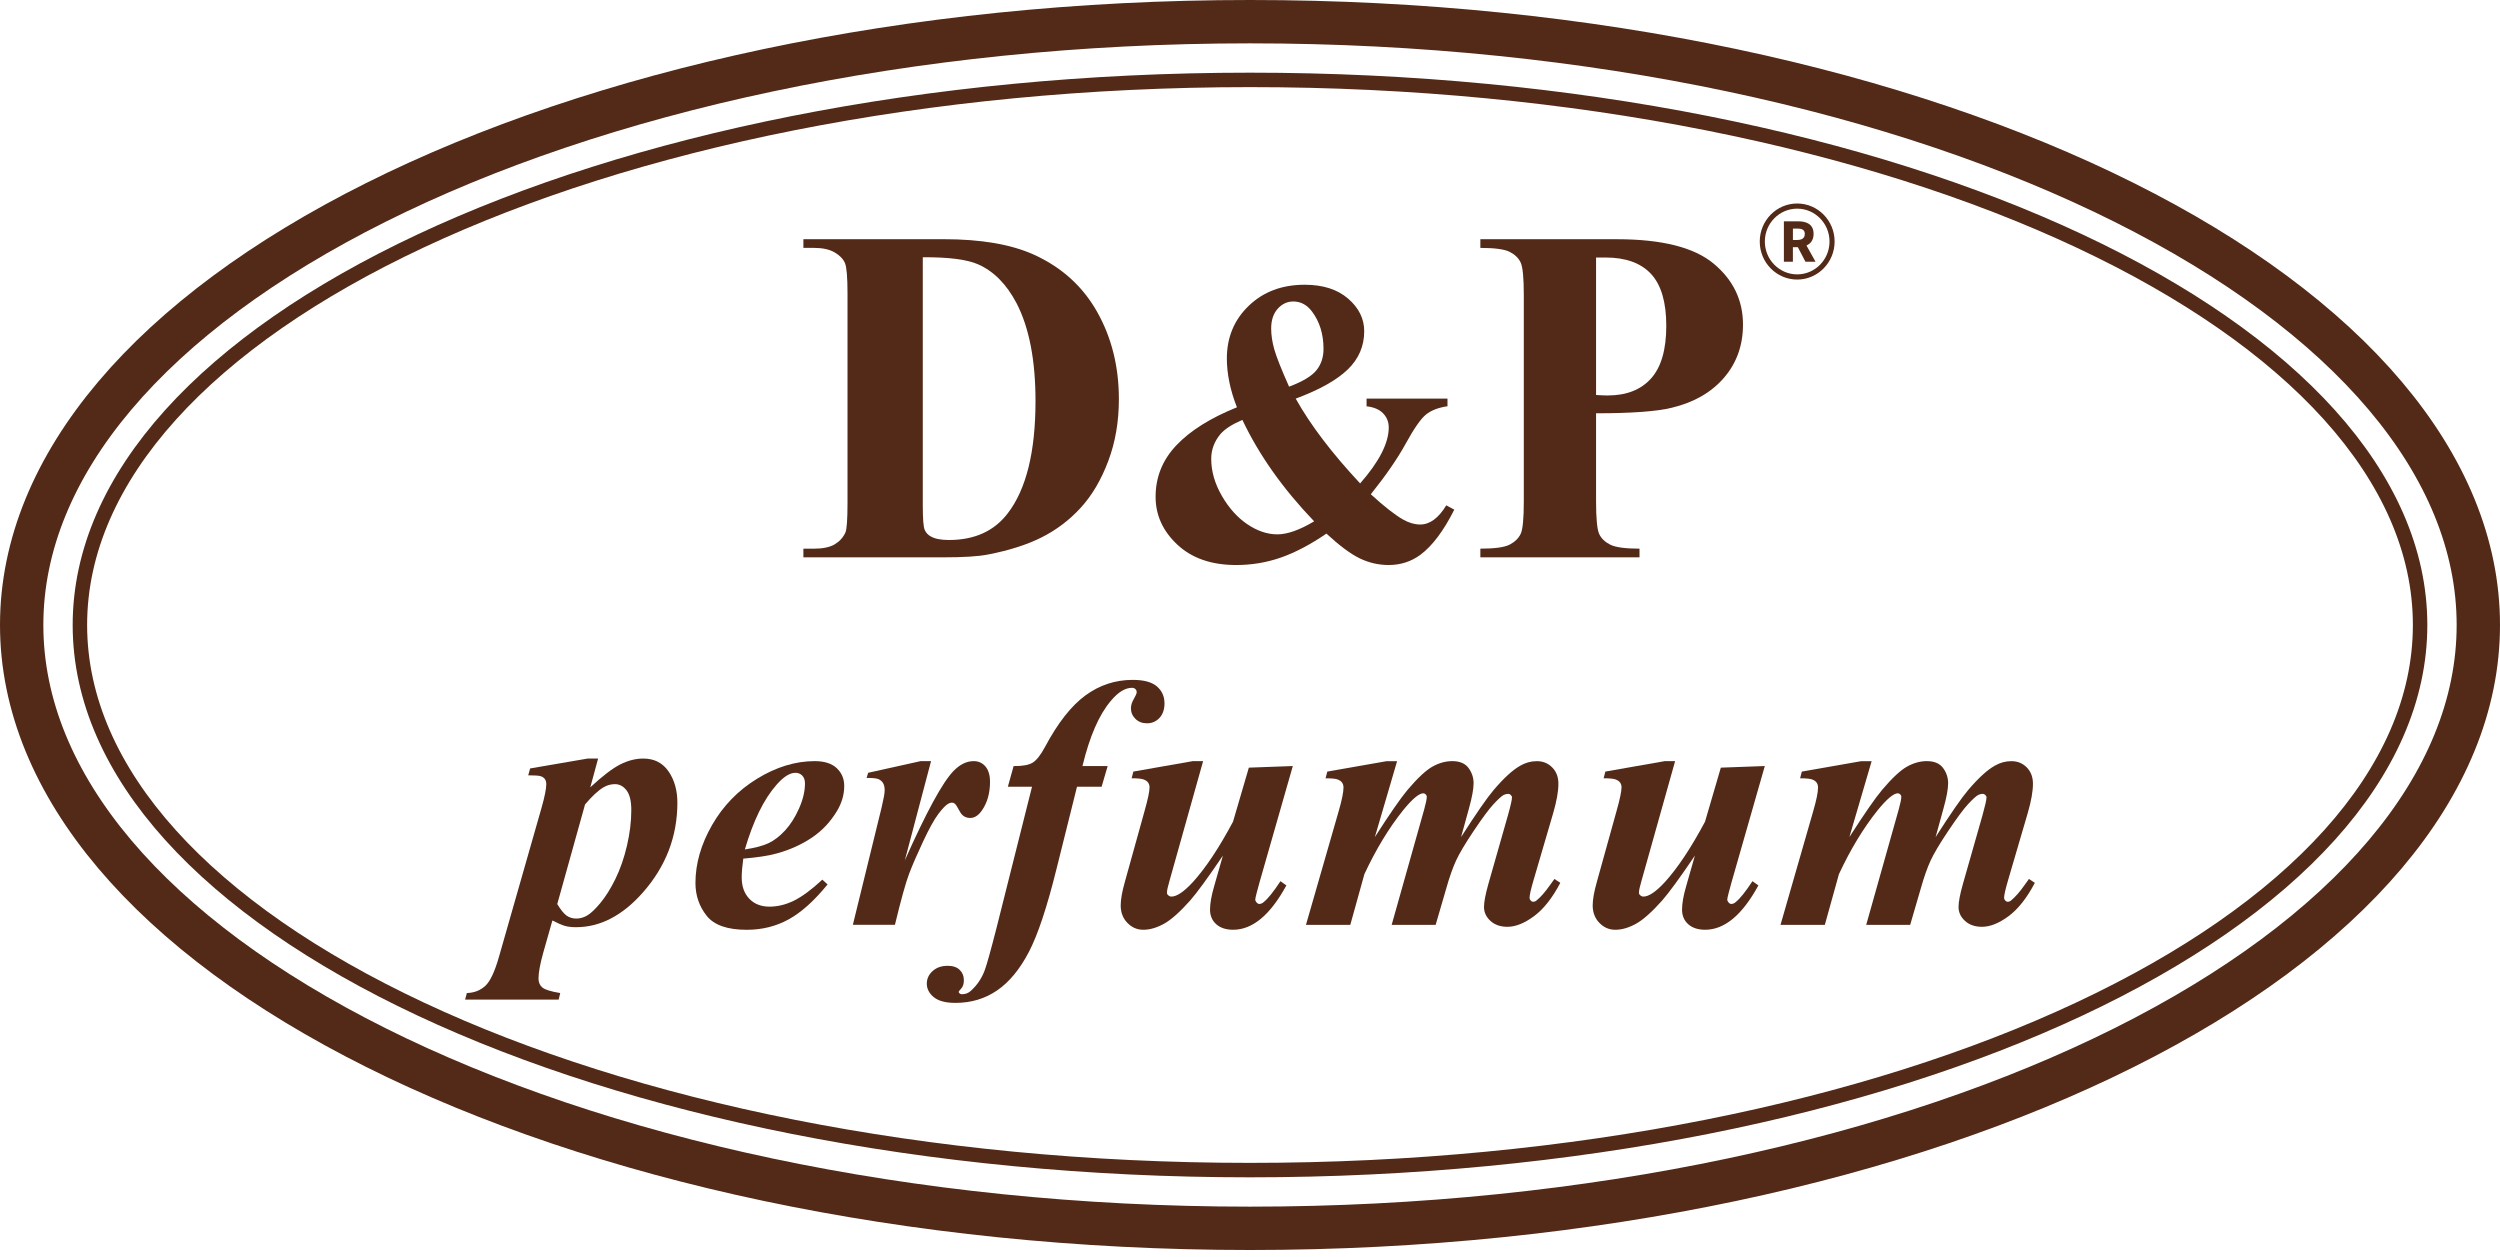<svg width="173" height="87" viewBox="0 0 173 87" fill="none" xmlns="http://www.w3.org/2000/svg">
<g clip-path="url(#clip0_55_59886)">
<path d="M55.595 38.569V37.969H56.315C56.943 37.969 57.425 37.868 57.761 37.668C58.097 37.468 58.346 37.195 58.504 36.848C58.599 36.621 58.648 35.938 58.648 34.803V20.319C58.648 19.193 58.59 18.49 58.472 18.208C58.355 17.927 58.119 17.68 57.761 17.469C57.404 17.258 56.922 17.153 56.315 17.153H55.595V16.552H65.297C67.886 16.552 69.969 16.91 71.546 17.623C73.475 18.499 74.937 19.826 75.933 21.601C76.929 23.376 77.427 25.383 77.427 27.625C77.427 29.173 77.183 30.6 76.692 31.903C76.201 33.208 75.567 34.284 74.789 35.133C74.011 35.983 73.114 36.665 72.097 37.178C71.08 37.693 69.835 38.09 68.364 38.373C67.715 38.503 66.691 38.568 65.295 38.568H55.595V38.569ZM63.857 17.802V34.981C63.857 35.891 63.9 36.449 63.986 36.655C64.07 36.86 64.215 37.018 64.417 37.125C64.704 37.288 65.121 37.368 65.663 37.368C67.442 37.368 68.801 36.751 69.739 35.518C71.018 33.852 71.657 31.263 71.657 27.756C71.657 24.931 71.221 22.673 70.346 20.984C69.653 19.663 68.764 18.765 67.676 18.288C66.911 17.954 65.638 17.791 63.857 17.802Z" fill="#532A18"/>
<path d="M94.564 27.581H100.166V28.113C99.538 28.204 99.043 28.394 98.684 28.682C98.325 28.97 97.859 29.636 97.283 30.686C96.708 31.735 95.9 32.906 94.86 34.202C95.775 35.041 96.521 35.625 97.095 35.954C97.5 36.183 97.894 36.296 98.279 36.296C98.943 36.296 99.545 35.854 100.083 34.969L100.636 35.269C99.9 36.737 99.113 37.783 98.279 38.401C97.642 38.866 96.914 39.099 96.097 39.099C95.397 39.099 94.73 38.945 94.098 38.641C93.464 38.335 92.695 37.763 91.789 36.925C90.666 37.692 89.612 38.244 88.625 38.587C87.638 38.929 86.61 39.1 85.542 39.1C83.837 39.1 82.48 38.63 81.475 37.692C80.47 36.753 79.967 35.648 79.967 34.381C79.967 33.013 80.447 31.823 81.408 30.811C82.369 29.799 83.764 28.923 85.596 28.185C85.362 27.591 85.188 27.014 85.072 26.447C84.956 25.882 84.898 25.335 84.898 24.806C84.898 23.347 85.403 22.132 86.413 21.161C87.423 20.19 88.713 19.704 90.284 19.704C91.55 19.704 92.553 20.026 93.294 20.668C94.035 21.311 94.404 22.06 94.404 22.918C94.404 23.95 94.024 24.831 93.266 25.566C92.507 26.301 91.307 26.973 89.663 27.584C90.677 29.399 92.164 31.356 94.121 33.453C95.441 31.948 96.101 30.657 96.101 29.581C96.101 29.198 95.97 28.871 95.71 28.603C95.45 28.335 95.068 28.172 94.566 28.117V27.581H94.564ZM85.973 29.057C85.255 29.366 84.748 29.695 84.451 30.042C84.028 30.553 83.817 31.124 83.817 31.753C83.817 32.611 84.062 33.464 84.551 34.311C85.04 35.159 85.63 35.816 86.321 36.281C87.013 36.746 87.705 36.978 88.394 36.978C88.736 36.978 89.12 36.903 89.545 36.753C89.971 36.603 90.436 36.378 90.939 36.076C88.778 33.823 87.122 31.483 85.973 29.057ZM89.204 26.758C90.147 26.402 90.779 26.022 91.103 25.616C91.427 25.21 91.587 24.72 91.587 24.145C91.587 23.124 91.321 22.262 90.793 21.56C90.443 21.095 90.012 20.863 89.5 20.863C89.077 20.863 88.716 21.031 88.415 21.368C88.115 21.706 87.965 22.162 87.965 22.736C87.965 23.183 88.037 23.662 88.18 24.173C88.324 24.685 88.665 25.546 89.204 26.758Z" fill="#532A18"/>
<path d="M110.448 28.6V34.705C110.448 35.895 110.521 36.644 110.665 36.953C110.809 37.263 111.064 37.508 111.432 37.692C111.8 37.876 112.474 37.967 113.454 37.967V38.568H102.441V37.967C103.443 37.967 104.122 37.872 104.479 37.683C104.836 37.493 105.086 37.247 105.231 36.944C105.375 36.642 105.447 35.895 105.447 34.705V20.417C105.447 19.227 105.375 18.478 105.231 18.169C105.086 17.859 104.833 17.614 104.472 17.43C104.11 17.246 103.434 17.155 102.441 17.155V16.554H111.888C114.999 16.554 117.233 17.117 118.586 18.244C119.939 19.37 120.615 20.777 120.615 22.466C120.615 23.894 120.178 25.119 119.304 26.136C118.429 27.153 117.225 27.847 115.691 28.215C114.658 28.471 112.91 28.6 110.448 28.6ZM110.448 17.818V27.334C110.8 27.355 111.066 27.366 111.247 27.366C112.548 27.366 113.549 26.975 114.253 26.19C114.957 25.405 115.307 24.189 115.307 22.545C115.307 20.911 114.955 19.715 114.253 18.957C113.549 18.199 112.5 17.82 111.105 17.82H110.448V17.818Z" fill="#532A18"/>
<path d="M36.686 53.176L40.668 52.492H41.39L40.848 54.483C41.691 53.7 42.379 53.173 42.917 52.901C43.454 52.628 43.987 52.492 44.517 52.492C45.27 52.492 45.853 52.787 46.261 53.378C46.669 53.968 46.875 54.692 46.875 55.547C46.875 57.885 46.076 59.959 44.482 61.766C43.071 63.363 41.531 64.162 39.862 64.162C39.565 64.162 39.313 64.133 39.104 64.076C38.894 64.019 38.602 63.892 38.226 63.697L37.601 65.896C37.376 66.695 37.265 67.301 37.265 67.717C37.265 67.978 37.353 68.184 37.529 68.334C37.705 68.484 38.118 68.613 38.768 68.719L38.659 69.171H32.186L32.306 68.719C32.82 68.702 33.245 68.534 33.587 68.218C33.928 67.9 34.247 67.215 34.542 66.166L37.478 55.888C37.694 55.123 37.803 54.581 37.803 54.263C37.803 54.126 37.772 54.009 37.707 53.915C37.642 53.822 37.546 53.754 37.418 53.713C37.289 53.672 37.001 53.652 36.552 53.652L36.686 53.176ZM38.562 62.562C38.803 62.96 39.019 63.228 39.211 63.363C39.403 63.497 39.628 63.565 39.885 63.565C40.142 63.565 40.392 63.493 40.637 63.35C40.881 63.207 41.184 62.921 41.545 62.488C41.906 62.056 42.252 61.503 42.585 60.826C42.917 60.15 43.185 59.381 43.386 58.522C43.586 57.662 43.686 56.841 43.686 56.06C43.686 55.432 43.575 54.977 43.356 54.691C43.136 54.406 42.868 54.263 42.555 54.263C42.273 54.263 42.009 54.337 41.761 54.483C41.4 54.696 40.974 55.091 40.485 55.668L38.562 62.562Z" fill="#532A18"/>
<path d="M51.435 59.417C51.363 59.946 51.326 60.383 51.326 60.724C51.326 61.335 51.5 61.823 51.848 62.19C52.197 62.556 52.665 62.74 53.249 62.74C53.811 62.74 54.374 62.603 54.939 62.326C55.504 62.049 56.16 61.564 56.906 60.872L57.267 61.203C56.345 62.335 55.445 63.143 54.573 63.622C53.698 64.103 52.732 64.342 51.674 64.342C50.335 64.342 49.407 64.017 48.895 63.364C48.382 62.712 48.125 61.959 48.125 61.103C48.125 59.767 48.508 58.43 49.274 57.095C50.039 55.76 51.083 54.687 52.401 53.881C53.721 53.074 55.046 52.67 56.376 52.67C57.05 52.67 57.559 52.833 57.904 53.158C58.249 53.484 58.421 53.895 58.421 54.392C58.421 54.987 58.252 55.565 57.916 56.128C57.452 56.893 56.866 57.511 56.16 57.98C55.454 58.448 54.664 58.804 53.789 59.049C53.209 59.213 52.422 59.335 51.435 59.417ZM51.544 58.781C52.25 58.675 52.797 58.53 53.186 58.346C53.575 58.162 53.957 57.869 54.328 57.467C54.699 57.065 55.023 56.555 55.296 55.94C55.569 55.325 55.704 54.748 55.704 54.211C55.704 53.983 55.642 53.804 55.518 53.673C55.393 53.543 55.234 53.478 55.042 53.478C54.657 53.478 54.224 53.752 53.744 54.297C52.864 55.289 52.13 56.786 51.544 58.781Z" fill="#532A18"/>
<path d="M64.429 52.67L62.613 59.539C64.106 56.19 65.228 54.129 65.981 53.355C66.423 52.899 66.888 52.67 67.377 52.67C67.713 52.67 67.986 52.795 68.195 53.042C68.403 53.291 68.509 53.643 68.509 54.099C68.509 54.889 68.32 55.552 67.944 56.09C67.703 56.432 67.435 56.603 67.138 56.603C66.817 56.603 66.576 56.453 66.416 56.151C66.256 55.849 66.143 55.672 66.08 55.62C66.015 55.566 65.948 55.541 65.876 55.541C65.795 55.541 65.712 55.566 65.623 55.615C65.447 55.713 65.216 55.951 64.931 56.33C64.646 56.709 64.296 57.342 63.879 58.23C63.462 59.119 63.136 59.869 62.904 60.484C62.671 61.099 62.346 62.27 61.929 63.997H59.018L61.003 55.895C61.147 55.293 61.219 54.892 61.219 54.698C61.219 54.478 61.181 54.306 61.105 54.185C61.029 54.063 60.924 53.974 60.792 53.916C60.66 53.859 60.385 53.831 59.968 53.831L60.077 53.477L63.71 52.67H64.429Z" fill="#532A18"/>
<path d="M74.529 54.442L73.121 60.088C72.463 62.751 71.822 64.682 71.196 65.88C70.569 67.078 69.839 67.964 68.999 68.538C68.162 69.112 67.201 69.4 66.119 69.4C65.438 69.4 64.936 69.267 64.616 69.003C64.296 68.738 64.135 68.427 64.135 68.068C64.135 67.734 64.267 67.444 64.533 67.201C64.799 66.958 65.147 66.834 65.58 66.834C65.941 66.834 66.217 66.927 66.411 67.115C66.603 67.303 66.699 67.539 66.699 67.823C66.699 68.084 66.64 68.277 66.518 68.404C66.398 68.531 66.337 68.613 66.337 68.654L66.397 68.74C66.444 68.781 66.501 68.801 66.566 68.801C66.807 68.801 67.011 68.724 67.18 68.568C67.606 68.186 67.922 67.721 68.13 67.176C68.275 66.8 68.551 65.812 68.961 64.207L71.416 54.442H69.744L70.142 53.012C70.743 53.021 71.18 52.942 71.453 52.78C71.725 52.617 72.014 52.251 72.319 51.68C73.2 50.027 74.131 48.841 75.11 48.124C76.088 47.408 77.179 47.048 78.381 47.048C79.152 47.048 79.71 47.199 80.06 47.501C80.408 47.803 80.583 48.193 80.583 48.673C80.583 49.097 80.466 49.433 80.234 49.682C80.002 49.93 79.713 50.053 79.368 50.053C79.048 50.053 78.782 49.952 78.575 49.748C78.365 49.544 78.261 49.299 78.261 49.015C78.261 48.811 78.328 48.595 78.46 48.368C78.592 48.139 78.659 47.985 78.659 47.903C78.659 47.813 78.629 47.74 78.569 47.683C78.51 47.626 78.43 47.597 78.335 47.597C77.862 47.597 77.376 47.894 76.88 48.489C76.062 49.442 75.403 50.949 74.907 53.01H76.651L76.231 54.44H74.529V54.442Z" fill="#532A18"/>
<path d="M83.256 52.67L80.922 60.98C80.81 61.362 80.753 61.627 80.753 61.773C80.753 61.847 80.781 61.904 80.838 61.945C80.901 62.011 80.979 62.043 81.067 62.043C81.436 62.043 81.929 61.709 82.547 61.04C83.428 60.071 84.356 58.677 85.325 56.861L86.42 53.121L89.463 53.01L87.154 61.076C86.962 61.761 86.865 62.152 86.865 62.249C86.865 62.315 86.895 62.381 86.955 62.451C87.015 62.52 87.076 62.554 87.141 62.554C87.254 62.554 87.361 62.506 87.467 62.408C87.756 62.172 88.136 61.695 88.609 60.978L89.017 61.271C87.903 63.316 86.675 64.339 85.336 64.339C84.838 64.339 84.447 64.21 84.162 63.954C83.877 63.697 83.734 63.361 83.734 62.946C83.734 62.506 83.835 61.949 84.035 61.273L84.625 59.208C83.583 60.747 82.825 61.786 82.351 62.324C81.63 63.13 81.023 63.668 80.528 63.936C80.034 64.204 79.564 64.34 79.115 64.34C78.689 64.34 78.323 64.181 78.015 63.863C77.707 63.545 77.552 63.143 77.552 62.653C77.552 62.238 77.653 61.68 77.853 60.98L79.212 56.092C79.437 55.293 79.548 54.757 79.548 54.48C79.548 54.358 79.516 54.249 79.451 54.156C79.386 54.063 79.28 53.99 79.133 53.936C78.985 53.883 78.71 53.857 78.309 53.857L78.429 53.393L82.531 52.672H83.256V52.67Z" fill="#532A18"/>
<path d="M96.68 52.67L95.14 57.924C96.174 56.312 96.928 55.223 97.401 54.662C98.098 53.84 98.674 53.301 99.127 53.049C99.58 52.797 100.036 52.67 100.493 52.67C101.014 52.67 101.391 52.83 101.625 53.148C101.857 53.466 101.973 53.816 101.973 54.199C101.973 54.597 101.864 55.184 101.648 55.958L101.106 57.926C102.147 56.298 102.899 55.212 103.355 54.676C104.06 53.845 104.674 53.284 105.195 52.99C105.556 52.779 105.942 52.672 106.35 52.672C106.776 52.672 107.129 52.817 107.414 53.107C107.7 53.396 107.842 53.773 107.842 54.236C107.842 54.758 107.722 55.434 107.481 56.265L106.146 60.824C105.945 61.5 105.845 61.936 105.845 62.131C105.845 62.197 105.871 62.258 105.922 62.315C105.975 62.372 106.033 62.401 106.096 62.401C106.184 62.401 106.26 62.372 106.325 62.315C106.614 62.079 106.918 61.732 107.24 61.276C107.312 61.178 107.422 61.028 107.566 60.824L107.974 61.092C107.422 62.143 106.813 62.914 106.151 63.402C105.489 63.89 104.877 64.135 104.317 64.135C103.828 64.135 103.436 63.999 103.138 63.725C102.841 63.452 102.693 63.132 102.693 62.766C102.693 62.415 102.793 61.886 102.994 61.176L104.352 56.41C104.537 55.751 104.629 55.339 104.629 55.177C104.629 55.12 104.601 55.064 104.544 55.012C104.488 54.959 104.432 54.934 104.375 54.934C104.271 54.934 104.166 54.959 104.062 55.007C103.909 55.089 103.675 55.3 103.358 55.642C103.041 55.983 102.586 56.596 101.992 57.481C101.399 58.366 100.988 59.056 100.759 59.553C100.53 60.05 100.303 60.694 100.08 61.484L99.346 64.001H96.303L98.552 56.02C98.672 55.588 98.733 55.291 98.733 55.129C98.733 55.071 98.707 55.018 98.656 54.969C98.603 54.921 98.55 54.896 98.494 54.896C98.197 54.896 97.728 55.291 97.086 56.081C96.108 57.304 95.217 58.774 94.415 60.493L93.44 64.001H90.372L92.634 56.144C92.859 55.37 92.97 54.819 92.97 54.494C92.97 54.363 92.938 54.251 92.873 54.158C92.808 54.065 92.704 53.992 92.56 53.938C92.416 53.884 92.139 53.859 91.729 53.859L91.849 53.394L95.951 52.674H96.68V52.67Z" fill="#532A18"/>
<path d="M115.918 52.67L113.584 60.98C113.472 61.362 113.415 61.627 113.415 61.773C113.415 61.847 113.444 61.904 113.5 61.945C113.563 62.011 113.641 62.043 113.729 62.043C114.098 62.043 114.591 61.709 115.209 61.04C116.09 60.071 117.018 58.677 117.987 56.861L119.082 53.121L122.125 53.01L119.816 61.076C119.624 61.761 119.527 62.152 119.527 62.249C119.527 62.315 119.557 62.381 119.617 62.451C119.677 62.52 119.738 62.554 119.804 62.554C119.916 62.554 120.024 62.506 120.129 62.408C120.418 62.172 120.798 61.695 121.271 60.978L121.68 61.271C120.566 63.316 119.337 64.339 117.998 64.339C117.5 64.339 117.109 64.21 116.824 63.954C116.539 63.697 116.397 63.361 116.397 62.946C116.397 62.506 116.497 61.949 116.697 61.273L117.287 59.208C116.245 60.747 115.487 61.786 115.013 62.324C114.292 63.13 113.685 63.668 113.19 63.936C112.696 64.204 112.226 64.34 111.777 64.34C111.351 64.34 110.985 64.181 110.677 63.863C110.369 63.545 110.214 63.143 110.214 62.653C110.214 62.238 110.315 61.68 110.515 60.98L111.874 56.092C112.099 55.293 112.21 54.757 112.21 54.48C112.21 54.358 112.178 54.249 112.113 54.156C112.048 54.063 111.942 53.99 111.795 53.936C111.647 53.883 111.372 53.857 110.971 53.857L111.091 53.393L115.193 52.672H115.918V52.67Z" fill="#532A18"/>
<path d="M129.518 52.67L127.978 57.924C129.013 56.312 129.766 55.223 130.239 54.662C130.936 53.84 131.512 53.301 131.966 53.049C132.418 52.797 132.874 52.67 133.331 52.67C133.852 52.67 134.229 52.83 134.463 53.148C134.695 53.466 134.811 53.816 134.811 54.199C134.811 54.597 134.702 55.184 134.486 55.958L133.944 57.926C134.985 56.298 135.737 55.212 136.193 54.676C136.898 53.845 137.513 53.284 138.033 52.99C138.394 52.779 138.78 52.672 139.188 52.672C139.614 52.672 139.968 52.817 140.253 53.107C140.538 53.396 140.68 53.773 140.68 54.236C140.68 54.758 140.561 55.434 140.319 56.265L138.984 60.824C138.783 61.5 138.683 61.936 138.683 62.131C138.683 62.197 138.709 62.258 138.76 62.315C138.813 62.372 138.871 62.401 138.935 62.401C139.022 62.401 139.098 62.372 139.163 62.315C139.452 62.079 139.756 61.732 140.078 61.276C140.151 61.178 140.26 61.028 140.404 60.824L140.812 61.092C140.26 62.143 139.651 62.914 138.989 63.402C138.327 63.89 137.715 64.135 137.155 64.135C136.666 64.135 136.274 63.999 135.976 63.725C135.679 63.452 135.531 63.132 135.531 62.766C135.531 62.415 135.631 61.886 135.832 61.176L137.191 56.41C137.375 55.751 137.467 55.339 137.467 55.177C137.467 55.12 137.439 55.064 137.382 55.012C137.326 54.959 137.27 54.934 137.213 54.934C137.11 54.934 137.004 54.959 136.9 55.007C136.747 55.089 136.513 55.3 136.196 55.642C135.879 55.983 135.424 56.596 134.831 57.481C134.238 58.366 133.826 59.056 133.597 59.553C133.368 60.05 133.141 60.694 132.918 61.484L132.184 64.001H129.141L131.39 56.02C131.51 55.588 131.571 55.291 131.571 55.129C131.571 55.071 131.545 55.018 131.494 54.969C131.441 54.921 131.388 54.896 131.332 54.896C131.035 54.896 130.567 55.291 129.924 56.081C128.946 57.304 128.055 58.774 127.253 60.493L126.278 64.001H123.211L125.472 56.144C125.697 55.37 125.808 54.819 125.808 54.494C125.808 54.363 125.776 54.251 125.711 54.158C125.646 54.065 125.542 53.992 125.398 53.938C125.254 53.884 124.977 53.859 124.567 53.859L124.687 53.394L128.789 52.674H129.518V52.67Z" fill="#532A18"/>
<path d="M123.446 15.315H124.437C125.021 15.315 125.5 15.521 125.5 16.186C125.5 16.827 125.021 17.104 124.437 17.104H124.068V18.111H123.445V15.315H123.446ZM124.388 16.604C124.715 16.604 124.891 16.461 124.891 16.187C124.891 15.91 124.715 15.819 124.388 15.819H124.069V16.606H124.388V16.604ZM124.324 16.938L124.756 16.534L125.634 18.111H124.937L124.324 16.938Z" fill="#532A18"/>
<path d="M124.365 19.346C122.936 19.346 121.775 18.166 121.775 16.715C121.773 15.261 122.936 14.082 124.365 14.082C125.794 14.082 126.955 15.261 126.955 16.713C126.955 18.165 125.792 19.346 124.365 19.346ZM124.365 14.439C123.13 14.439 122.127 15.46 122.127 16.713C122.127 17.966 123.131 18.987 124.365 18.987C125.599 18.987 126.603 17.966 126.603 16.713C126.603 15.46 125.599 14.439 124.365 14.439Z" fill="#532A18"/>
</g>
<path d="M167.471 43.25C167.471 53.496 158.599 62.926 143.896 69.823C129.233 76.702 108.941 80.971 86.5 80.971C64.059 80.971 43.767 76.702 29.104 69.823C14.401 62.926 5.529 53.496 5.529 43.25C5.529 33.004 14.401 23.574 29.104 16.676C43.767 9.797 64.059 5.529 86.5 5.529C108.941 5.529 129.233 9.797 143.896 16.676C158.599 23.574 167.471 33.004 167.471 43.25Z" stroke="#532A18"/>
<path d="M171.5 43.25C171.5 54.319 162.488 64.744 146.994 72.491C131.59 80.193 110.204 85 86.5 85C62.796 85 41.41 80.193 26.006 72.491C10.512 64.744 1.5 54.319 1.5 43.25C1.5 32.181 10.512 21.756 26.006 14.009C41.41 6.307 62.796 1.5 86.5 1.5C110.204 1.5 131.59 6.307 146.994 14.009C162.488 21.756 171.5 32.181 171.5 43.25Z" stroke="#532A18" stroke-width="3"/>
<defs>
<clipPath id="clip0_55_59886">
<rect width="108.628" height="55.32" fill="white" transform="translate(32.186 14.082)"/>
</clipPath>
</defs>
</svg>
